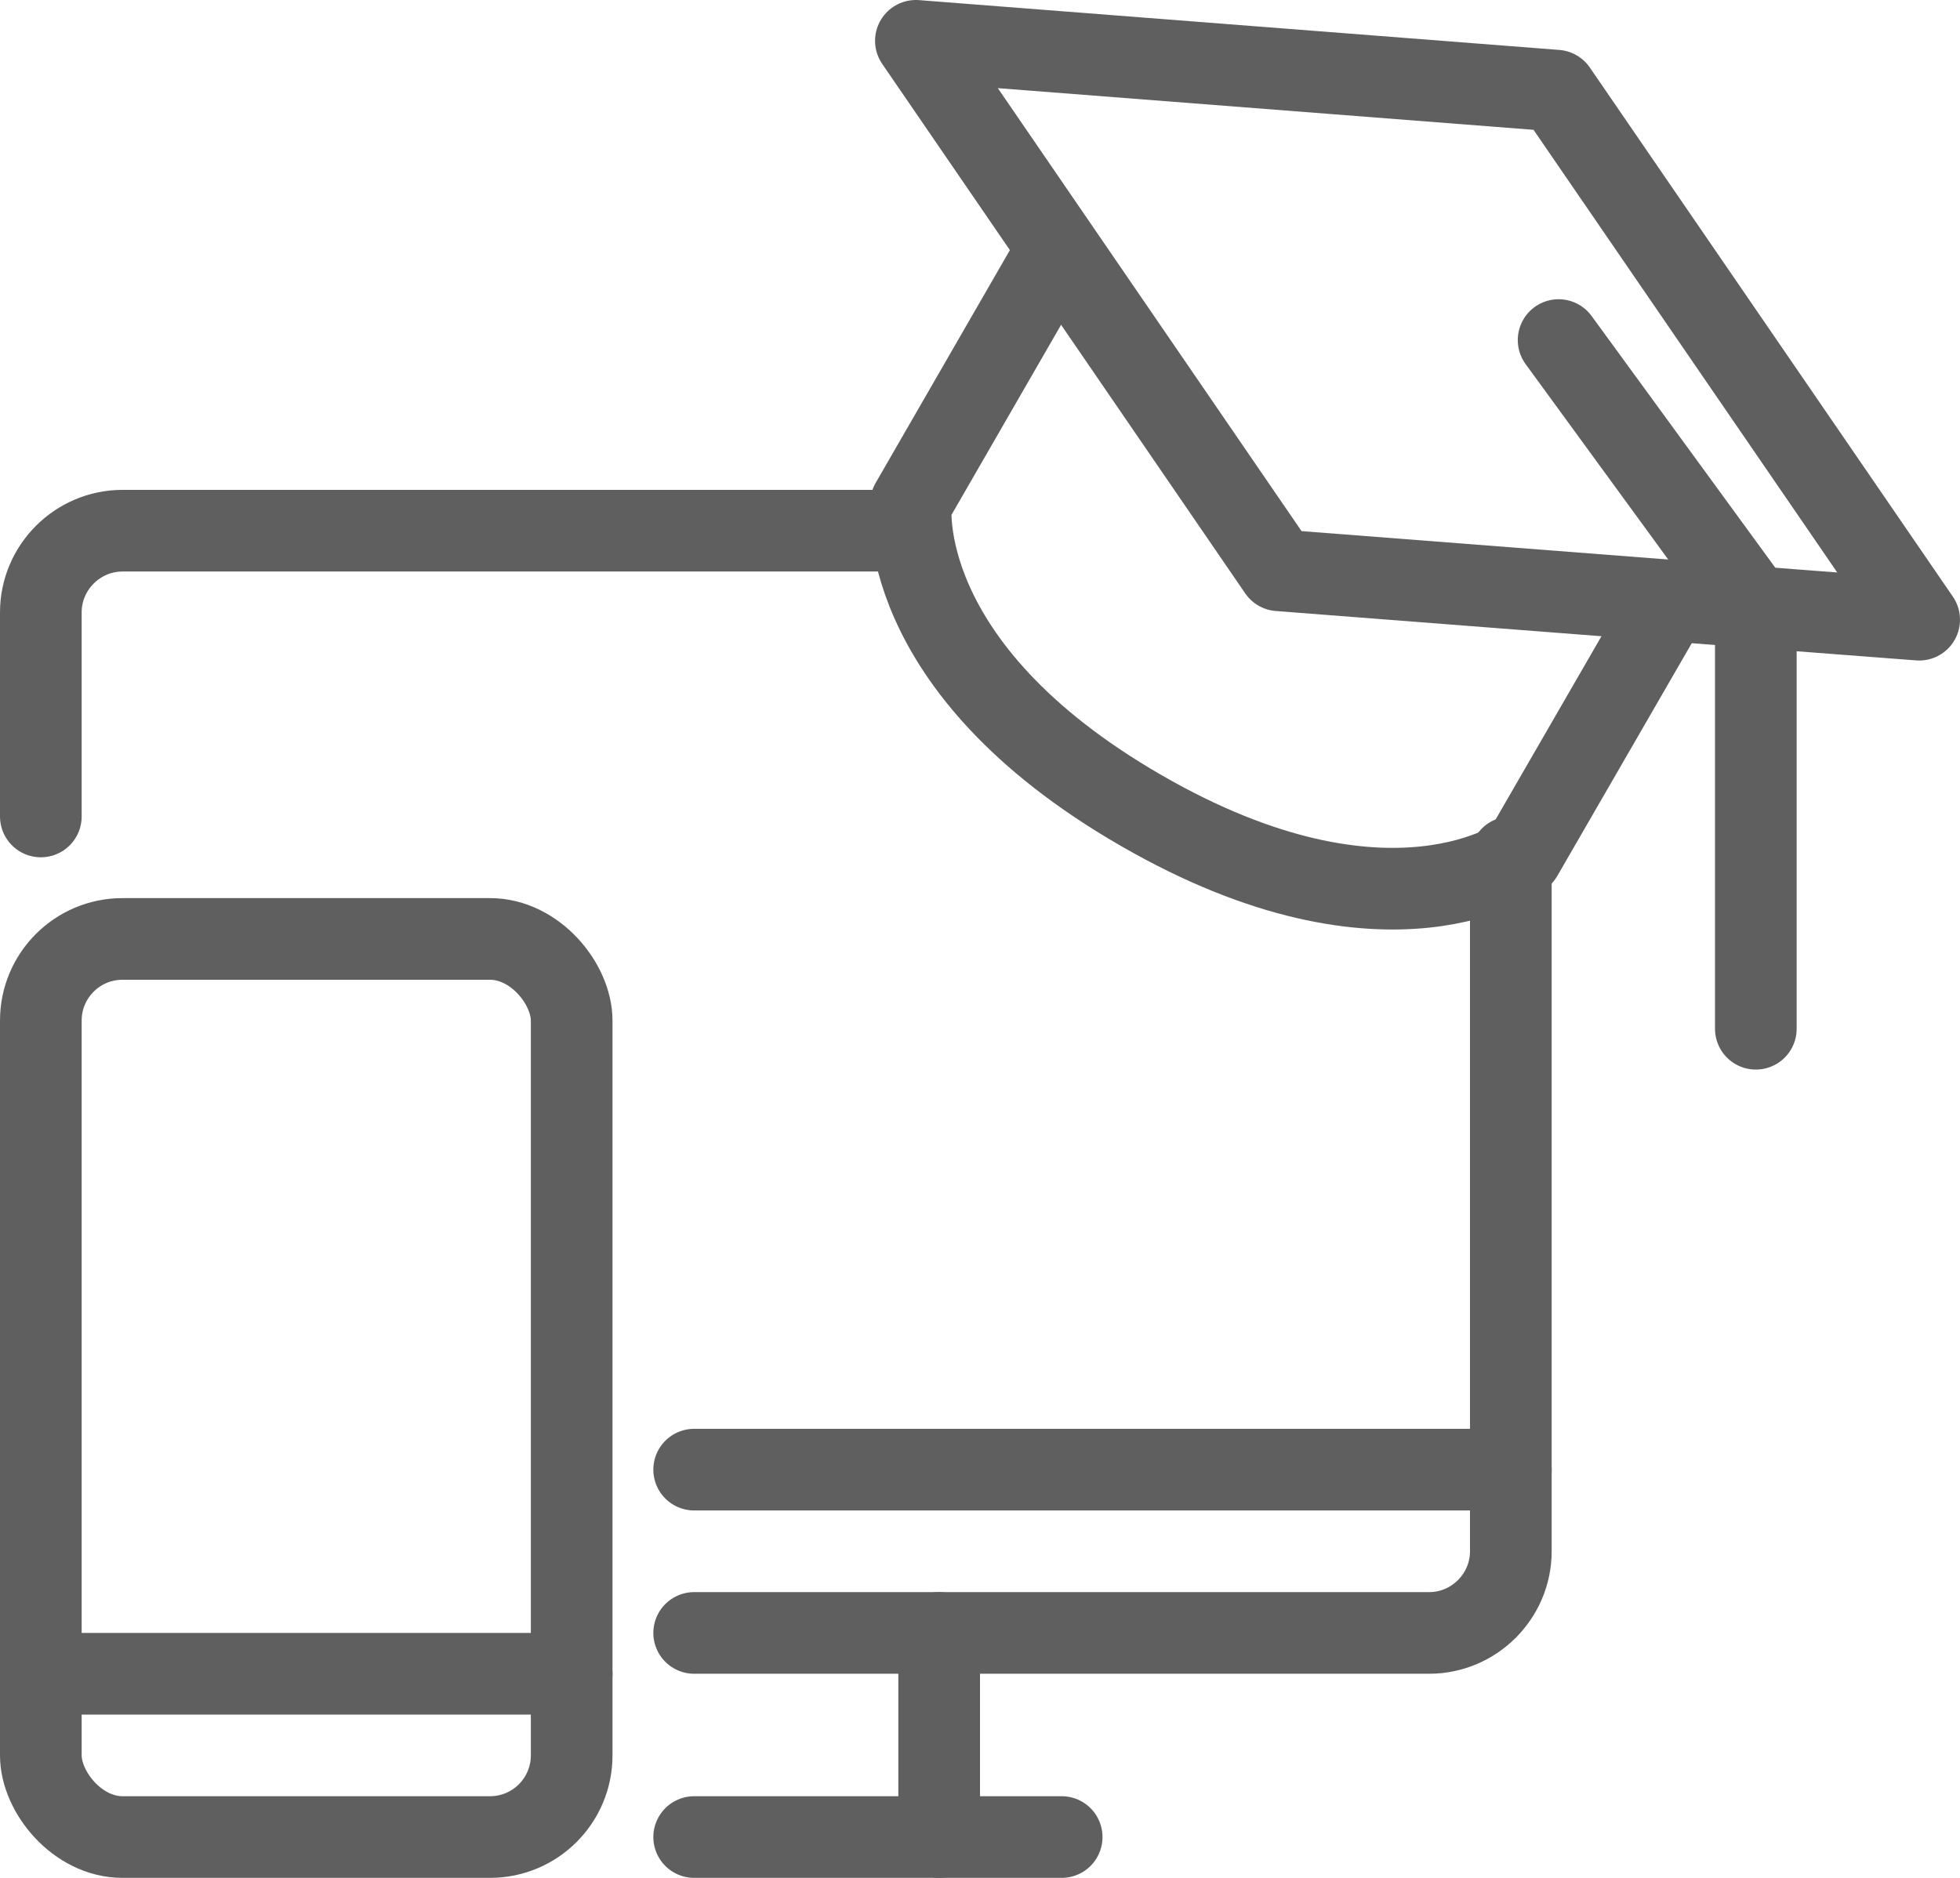 <?xml version="1.0" encoding="UTF-8"?>
<svg id="Layer_2" data-name="Layer 2" xmlns="http://www.w3.org/2000/svg" viewBox="0 0 48 46">
  <defs>
    <style>
      .cls-1 {
        fill: none;
        stroke: #5f5f5f;
        stroke-linecap: round;
        stroke-linejoin: round;
        stroke-width: 2px;
      }
    </style>
  </defs>
  <g id="E-learning_related_icons" data-name="E-learning related icons">
    <g>
      <g>
        <path class="cls-1" d="m25.7,6.45l-3.39,5.88s-.49,3.99,5.63,7.52c6.11,3.53,9.33,1.11,9.33,1.11l3.61-6.25"/>
        <polyline class="cls-1" points="40.87 14.71 47 15.18 38.11 2.22 22.43 1 31.32 13.97 40.87 14.71"/>
        <polyline class="cls-1" points="43 25.2 43 14.95 38.17 8.33"/>
      </g>
      <path class="cls-1" d="m22,13H3c-1.1,0-2,.9-2,2v5"/>
      <path class="cls-1" d="m17,40h18c1.1,0,2-.9,2-2v-17"/>
      <line class="cls-1" x1="26" y1="45" x2="17" y2="45"/>
      <line class="cls-1" x1="23" y1="45" x2="23" y2="40"/>
      <line class="cls-1" x1="37" y1="36" x2="17" y2="36"/>
      <g>
        <rect class="cls-1" x="1" y="23" width="13" height="22" rx="2" ry="2" transform="translate(15 68) rotate(180)"/>
        <line class="cls-1" x1="14" y1="41" x2="1" y2="41"/>
      </g>
    </g>
  </g>
</svg>
